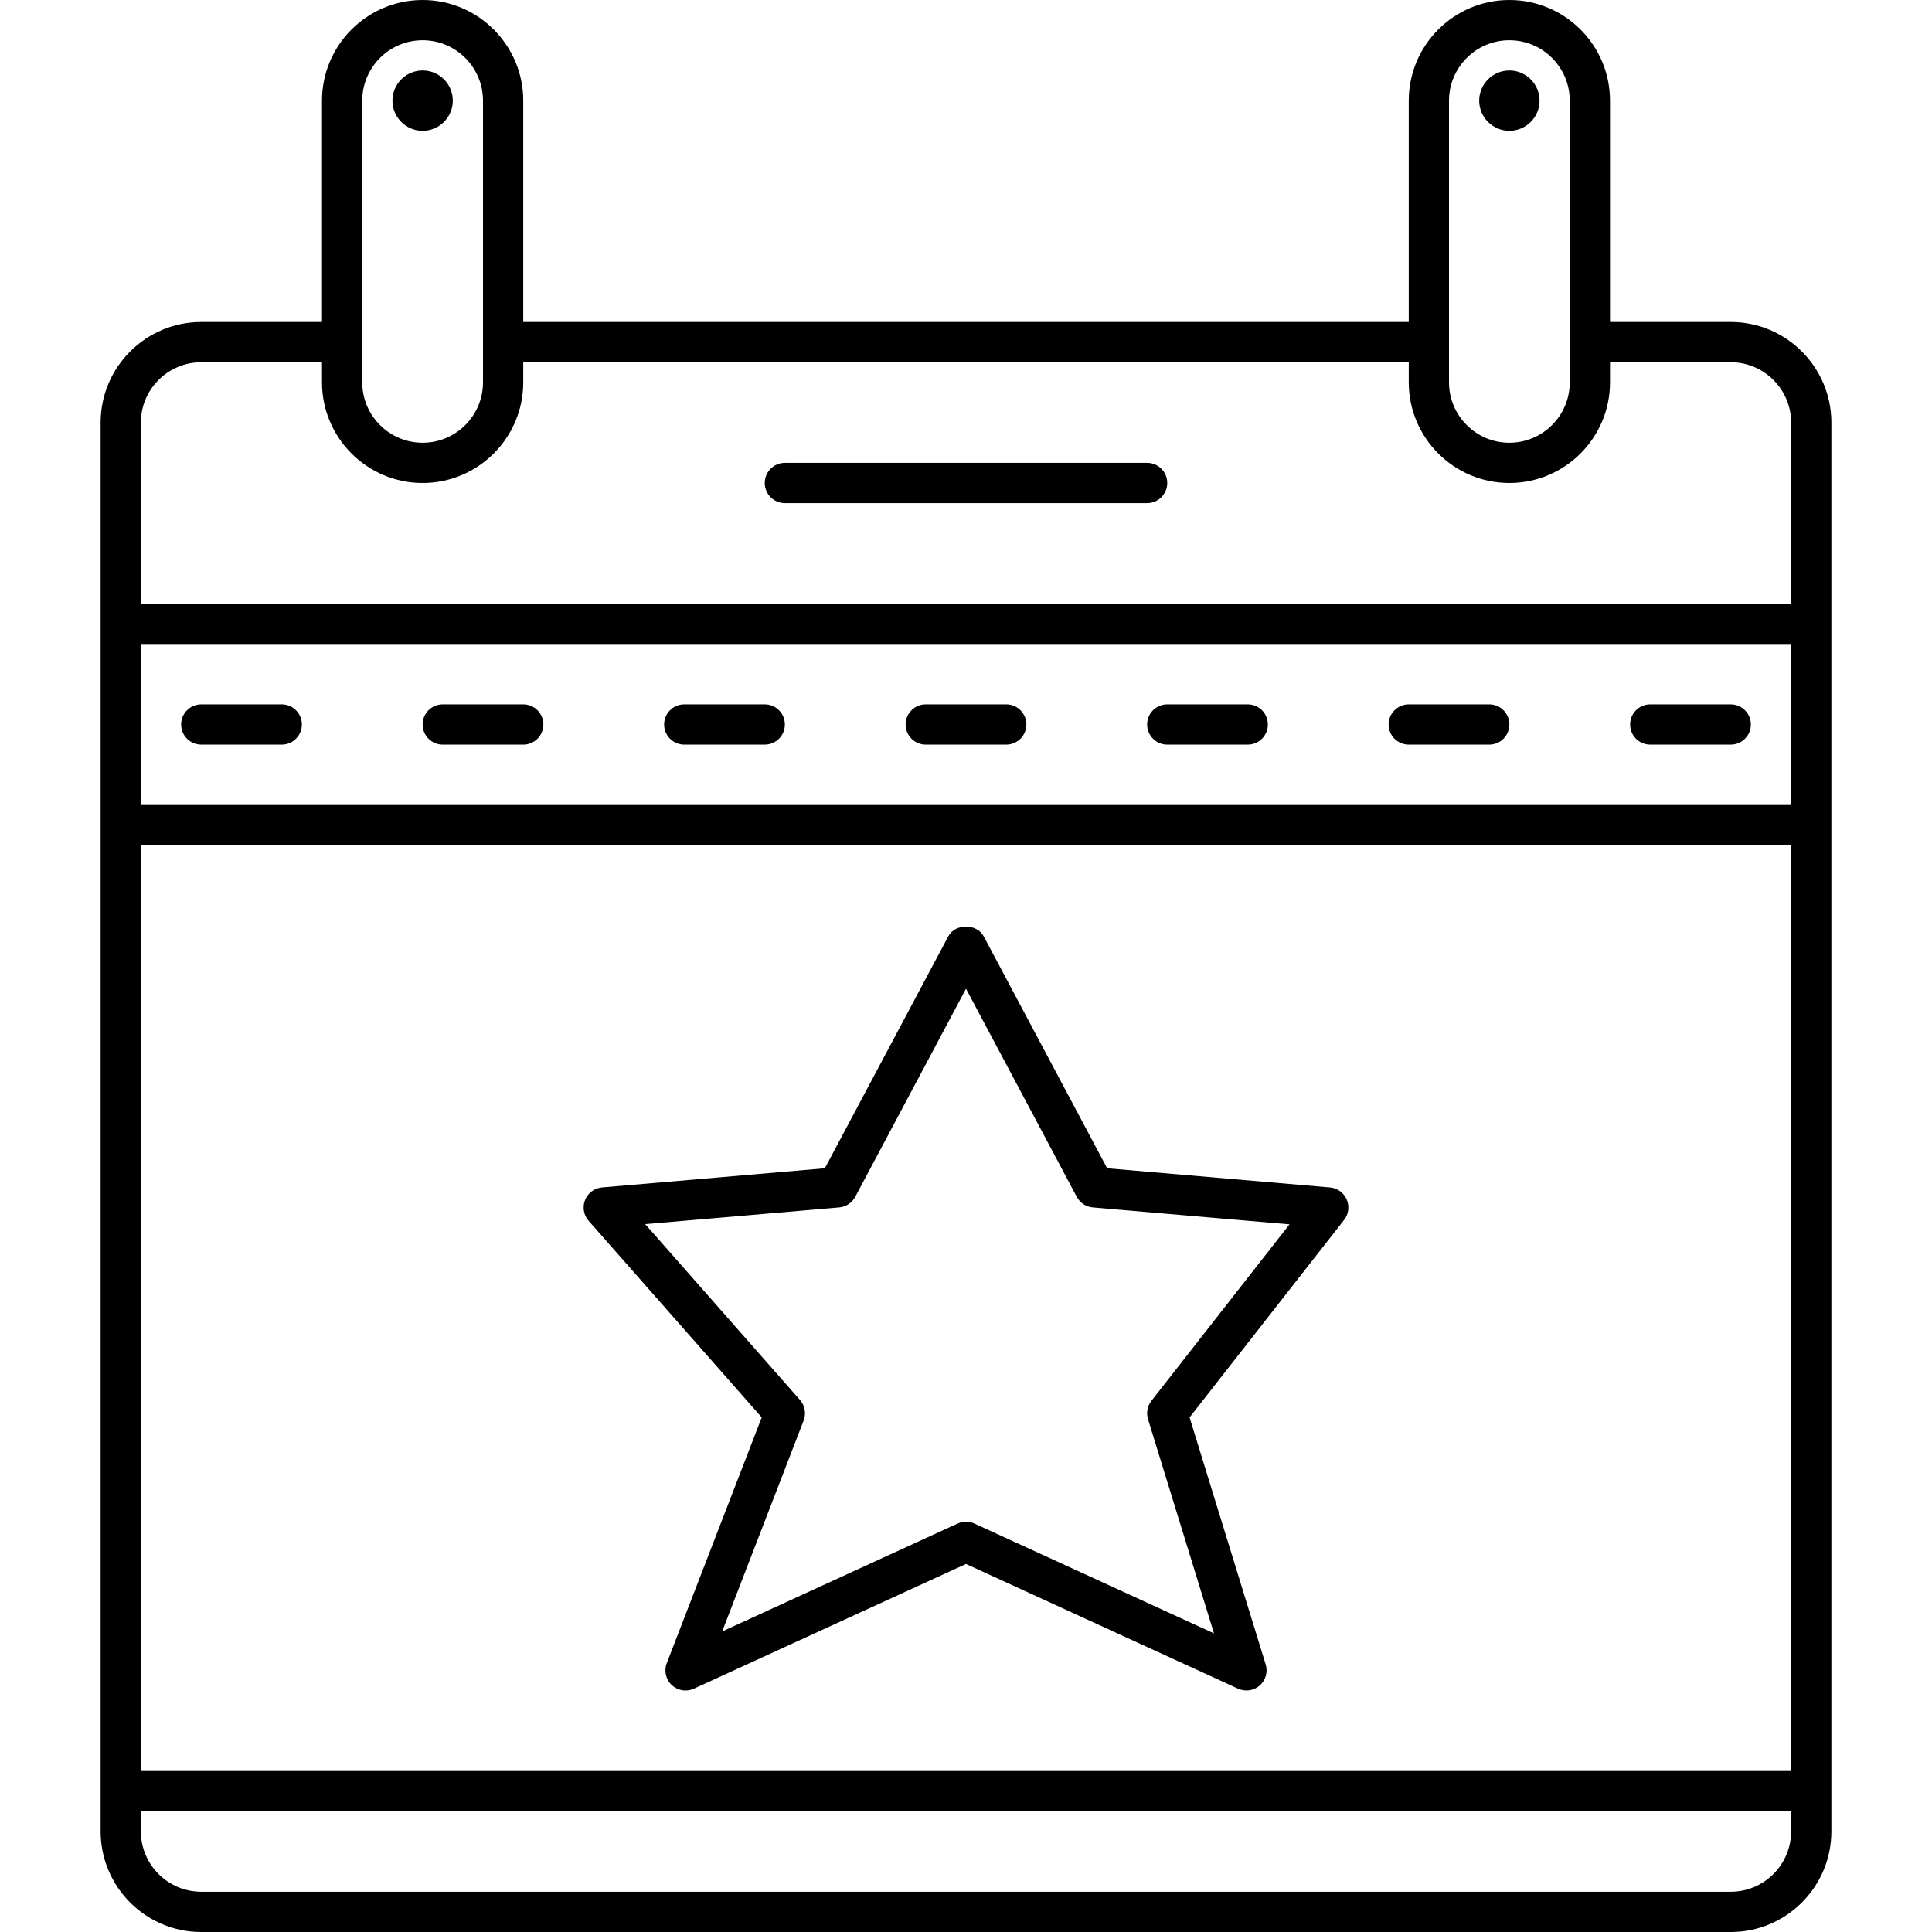 <?xml version="1.0" encoding="UTF-8"?> <svg xmlns="http://www.w3.org/2000/svg" xmlns:xlink="http://www.w3.org/1999/xlink" version="1.1" id="Layer_1" x="0px" y="0px" viewBox="0 0 500 500" xml:space="preserve"> <g> <path d="M296.875,119.792h-93.75c-2.879,0-5.208,2.329-5.208,5.208s2.329,5.208,5.208,5.208h93.75c2.879,0,5.208-2.329,5.208-5.208 S299.754,119.792,296.875,119.792z"></path> <path d="M447.917,83.333h-31.25V26.042C416.667,11.683,404.984,0,390.625,0s-26.042,11.683-26.042,26.042v57.292H135.417V26.042 C135.417,11.683,123.734,0,109.375,0S83.333,11.683,83.333,26.042v57.292h-31.25c-14.359,0-26.042,11.683-26.042,26.042v52.083 v10.417v31.25v10.417v260.417c0,14.359,11.683,26.042,26.042,26.042h395.833c14.359,0,26.042-11.683,26.042-26.042v-156.25V213.542 v-10.417v-31.25v-10.417v-52.083C473.958,95.016,462.275,83.333,447.917,83.333z M375,26.042c0-8.616,7.009-15.625,15.625-15.625 s15.625,7.009,15.625,15.625v72.917c0,8.616-7.009,15.625-15.625,15.625S375,107.574,375,98.958V26.042z M93.75,26.042 c0-8.616,7.009-15.625,15.625-15.625S125,17.426,125,26.042v72.917c0,8.616-7.009,15.625-15.625,15.625S93.75,107.574,93.75,98.958 V26.042z M463.542,473.958c0,8.616-7.009,15.625-15.625,15.625H52.083c-8.616,0-15.625-7.009-15.625-15.625v-5.208h427.083V473.958 z M463.542,317.708v140.625H36.458V218.75h427.083V317.708z M463.542,171.875v31.25v5.208H36.458v-5.208v-31.25v-5.208h427.083 V171.875z M463.542,156.25H36.458v-46.875c0-8.616,7.009-15.625,15.625-15.625h31.25v5.208c0,14.359,11.683,26.042,26.042,26.042 s26.042-11.683,26.042-26.042V93.75h229.167v5.208c0,14.359,11.683,26.042,26.042,26.042s26.042-11.683,26.042-26.042V93.75h31.25 c8.616,0,15.625,7.009,15.625,15.625V156.25z"></path> <path d="M109.375,33.854c4.308,0,7.812-3.504,7.812-7.812c0-4.308-3.504-7.812-7.812-7.812s-7.812,3.504-7.812,7.812 C101.562,30.35,105.067,33.854,109.375,33.854z"></path> <path d="M390.625,33.854c4.308,0,7.812-3.504,7.812-7.812c0-4.308-3.504-7.812-7.812-7.812s-7.812,3.504-7.812,7.812 C382.812,30.35,386.317,33.854,390.625,33.854z"></path> <path d="M52.083,192.708h20.833c2.879,0,5.208-2.329,5.208-5.208s-2.33-5.208-5.208-5.208H52.083c-2.876,0-5.208,2.329-5.208,5.208 S49.207,192.708,52.083,192.708z"></path> <path d="M114.583,192.708h20.833c2.879,0,5.208-2.329,5.208-5.208s-2.33-5.208-5.208-5.208h-20.833 c-2.879,0-5.208,2.329-5.208,5.208S111.705,192.708,114.583,192.708z"></path> <path d="M177.083,192.708h20.833c2.879,0,5.208-2.329,5.208-5.208s-2.33-5.208-5.208-5.208h-20.833 c-2.879,0-5.208,2.329-5.208,5.208S174.205,192.708,177.083,192.708z"></path> <path d="M239.583,192.708h20.833c2.879,0,5.208-2.329,5.208-5.208s-2.33-5.208-5.208-5.208h-20.833 c-2.879,0-5.208,2.329-5.208,5.208S236.705,192.708,239.583,192.708z"></path> <path d="M302.083,192.708h20.833c2.879,0,5.208-2.329,5.208-5.208s-2.33-5.208-5.208-5.208h-20.833 c-2.879,0-5.208,2.329-5.208,5.208S299.205,192.708,302.083,192.708z"></path> <path d="M364.583,192.708h20.833c2.879,0,5.208-2.329,5.208-5.208s-2.33-5.208-5.208-5.208h-20.833 c-2.879,0-5.208,2.329-5.208,5.208S361.705,192.708,364.583,192.708z"></path> <path d="M427.083,192.708h20.833c2.879,0,5.208-2.329,5.208-5.208s-2.33-5.208-5.208-5.208h-20.833 c-2.879,0-5.208,2.329-5.208,5.208S424.205,192.708,427.083,192.708z"></path> <path d="M197.128,366.826l-24.567,63.589c-0.763,1.979-0.254,4.216,1.287,5.671c0.987,0.926,2.274,1.414,3.571,1.414 c0.738,0,1.475-0.153,2.172-0.473L250,404.755l70.409,32.272c1.872,0.844,4.064,0.534,5.605-0.819 c1.546-1.353,2.146-3.489,1.546-5.447l-19.699-63.934l39.993-51.117c1.175-1.505,1.434-3.535,0.671-5.29 c-0.763-1.75-2.426-2.945-4.328-3.108l-57.668-4.964l-31.932-60.003c-1.811-3.398-7.385-3.398-9.196,0l-31.932,60.003 l-57.668,4.964c-1.958,0.168-3.652,1.424-4.384,3.25c-0.732,1.821-0.376,3.901,0.921,5.381L197.128,366.826z M217.183,312.48 c1.76-0.153,3.321-1.18,4.15-2.742L250,255.88l28.666,53.858c0.829,1.561,2.391,2.589,4.15,2.742l50.908,4.384l-35.746,45.685 c-1.048,1.343-1.373,3.113-0.875,4.74l17.075,55.425l-62.007-28.422c-0.692-0.315-1.429-0.473-2.172-0.473s-1.48,0.158-2.172,0.473 l-60.933,27.929l21.088-54.586c0.702-1.811,0.336-3.86-0.946-5.32l-40.059-45.512L217.183,312.48z"></path> </g> </svg>